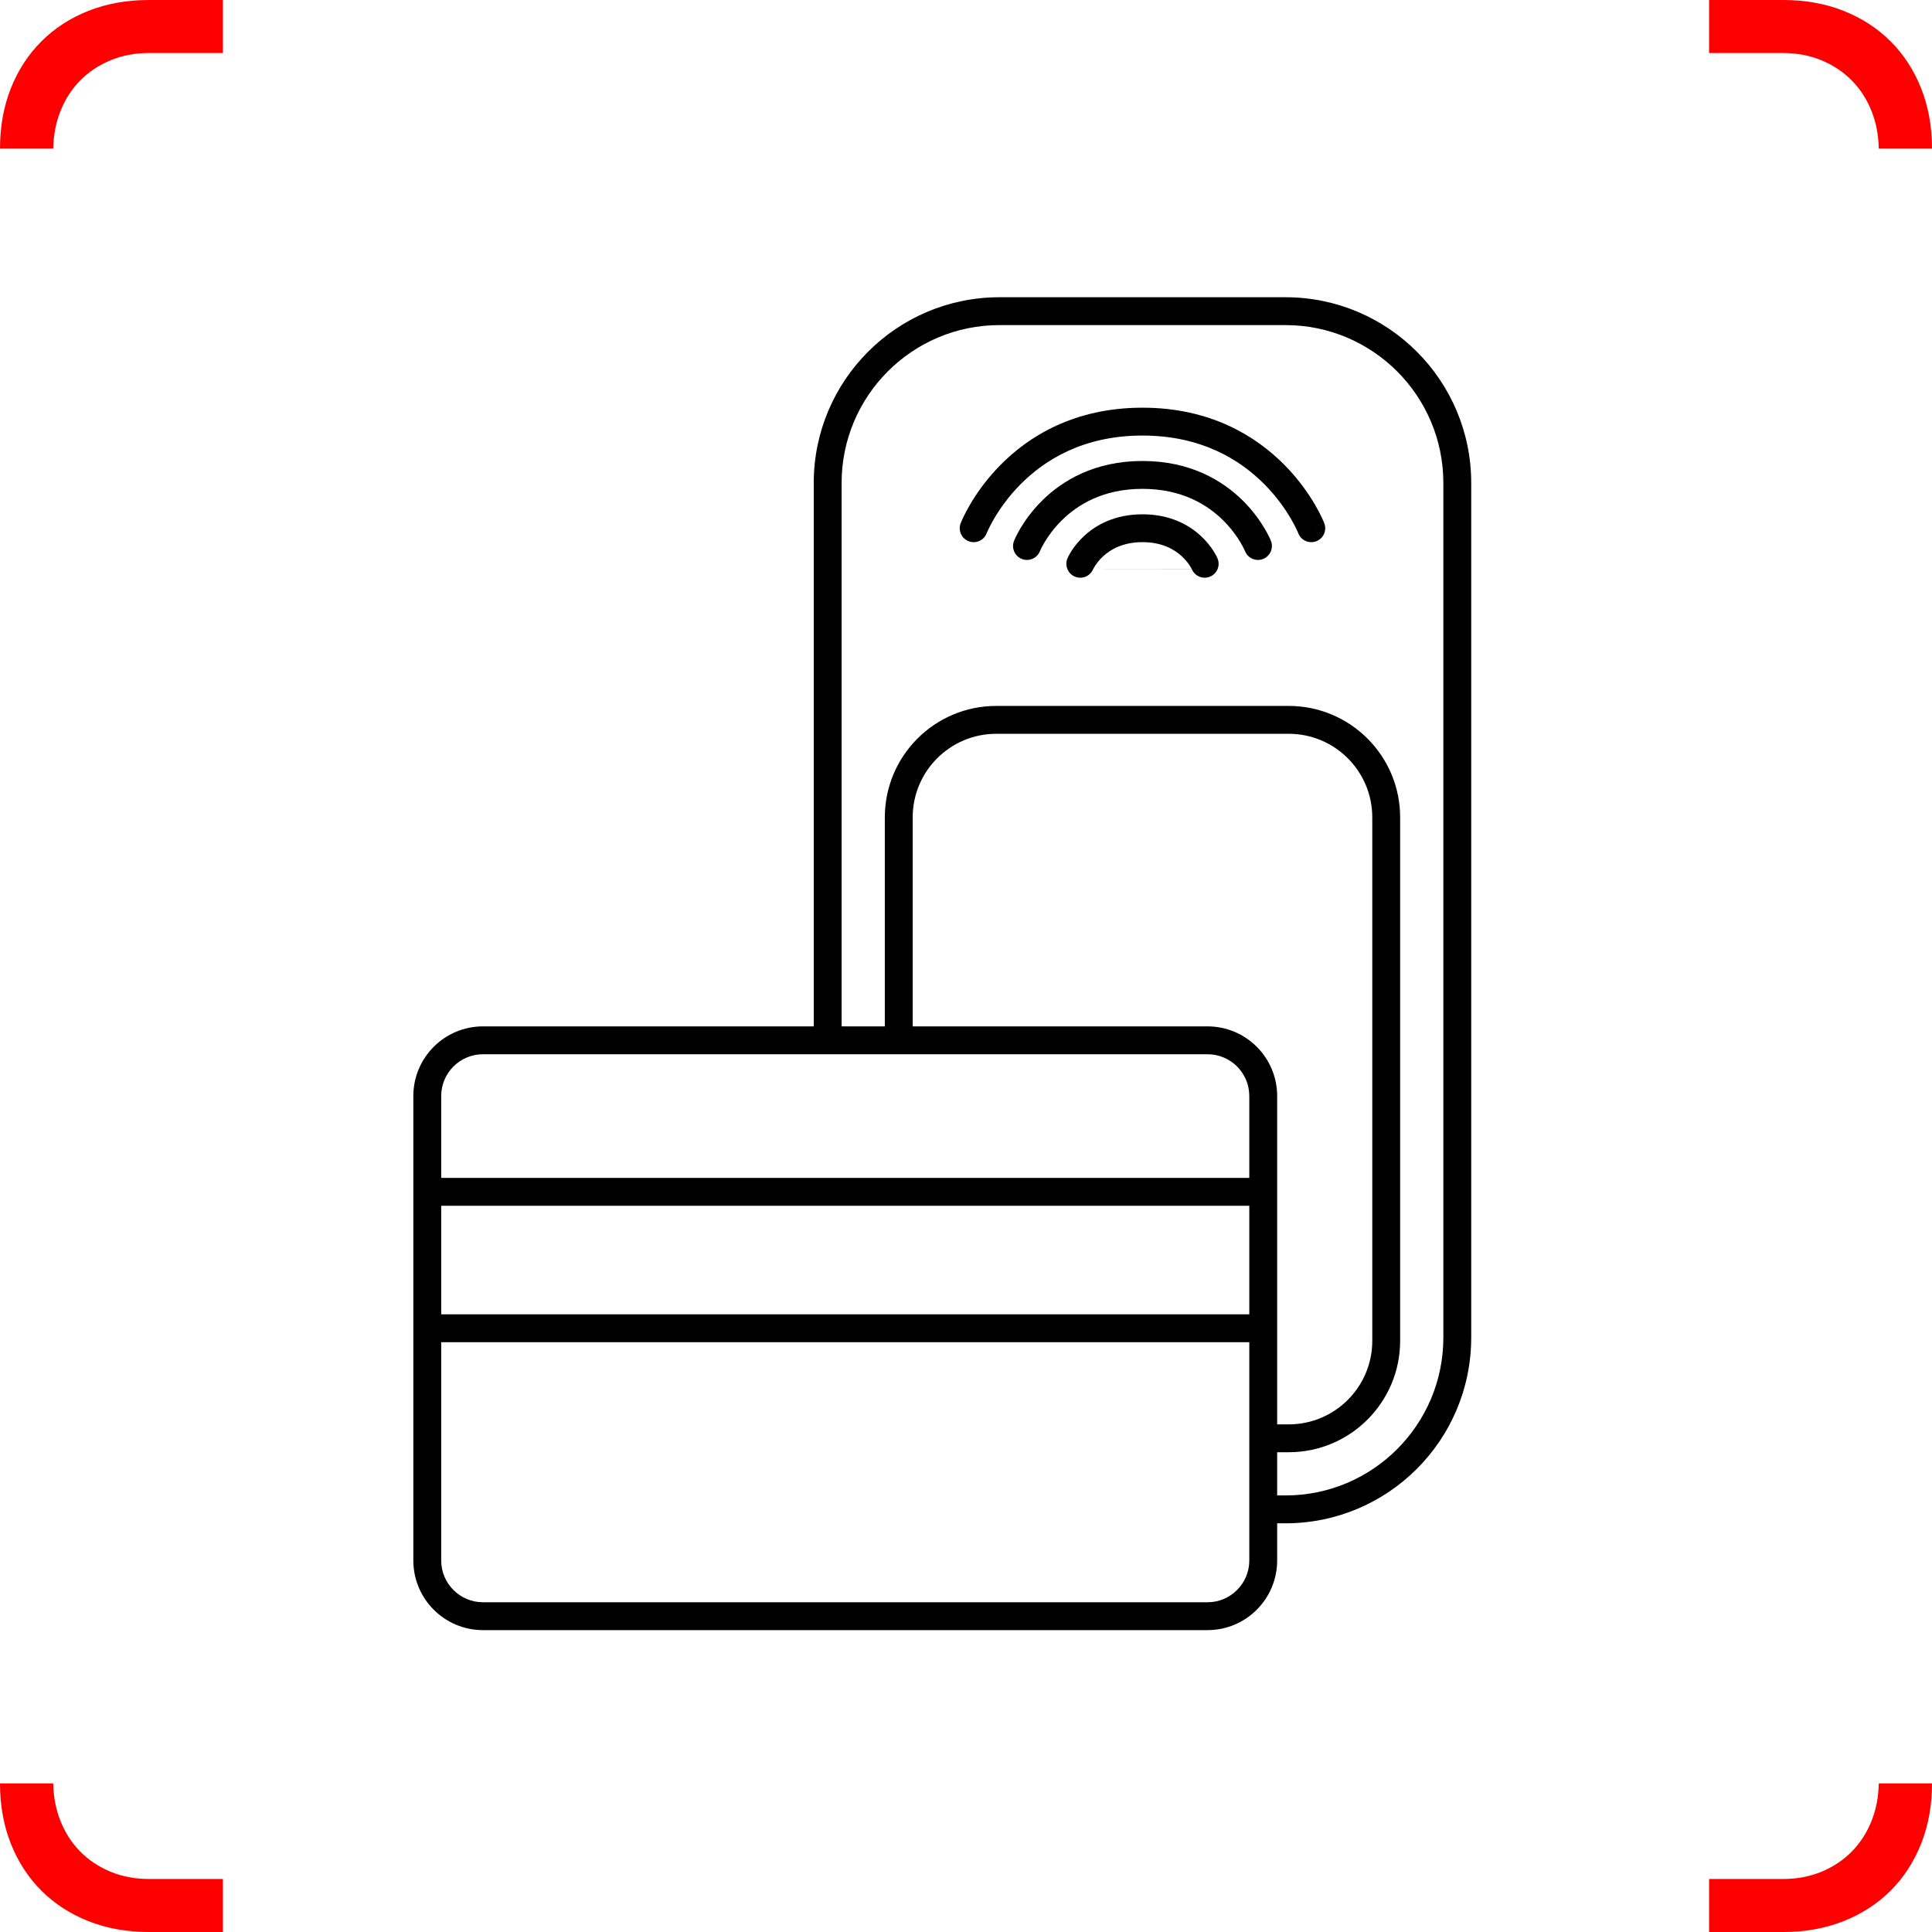 <svg xmlns="http://www.w3.org/2000/svg" width="104" height="104" fill="none" viewBox="0 0 104 104">
    <path fill="#fff" d="M0 0h104v104H0V0z"/>
    <path fill="red" fill-rule="evenodd" d="M103.415 99.247c-.391.982-.938 1.824-1.644 2.529-.705.703-1.55 1.251-2.534 1.641-.982.389-2.066.583-3.252.583H92v-2.854h3.984c.75 0 1.442-.131 2.072-.393.63-.262 1.174-.626 1.632-1.09.457-.465.814-1.023 1.07-1.674.24-.614.362-1.277.377-1.989H104c0 1.183-.196 2.266-.585 3.247z" clip-rule="evenodd"/>
    <path fill="red" d="M0 96c0 1.183.196 2.266.585 3.247.391.982.938 1.824 1.644 2.529.705.703 1.55 1.251 2.533 1.641.983.389 2.067.583 3.253.583H12v-2.854H8.015c-.75 0-1.441-.131-2.071-.393-.63-.262-1.174-.626-1.632-1.09-.457-.465-.814-1.023-1.07-1.674-.24-.614-.363-1.277-.377-1.989H0zM2.23 2.225C1.522 2.93.975 3.772.584 4.753.195 5.735 0 6.817 0 8h2.865c.014-.712.137-1.375.377-1.988.256-.652.613-1.21 1.07-1.674.458-.465 1.001-.828 1.632-1.09.63-.262 1.321-.394 2.071-.394H12V0H8.015C6.83 0 5.745.195 4.762.583c-.983.39-1.828.938-2.533 1.642zM104 8c0-1.183-.196-2.265-.585-3.247-.391-.98-.938-1.823-1.644-2.528-.705-.704-1.55-1.251-2.534-1.642C98.255.195 97.171 0 95.985 0H92v2.854h3.984c.75 0 1.442.132 2.072.394.63.262 1.174.625 1.632 1.09.457.464.814 1.022 1.07 1.674.24.613.362 1.276.377 1.988H104z"/>
    <path fill="#000" fill-rule="evenodd" d="M69.196 17.5H53.804c-4.694 0-8.5 3.806-8.5 8.5v46c0 4.694 3.806 8.5 8.5 8.5h15.392c4.694 0 8.5-3.806 8.5-8.5V26c0-4.694-3.806-8.5-8.5-8.5zM53.804 16c-5.522 0-10 4.477-10 10v46c0 5.523 4.478 10 10 10h15.392c5.523 0 10-4.477 10-10V26c0-5.523-4.477-10-10-10H53.804z" clip-rule="evenodd"/>
    <path fill="#000" fill-rule="evenodd" d="M69.37 39.5H53.63c-2.485 0-4.5 2.015-4.5 4.5v28.174c0 2.485 2.015 4.5 4.5 4.5h15.74c2.485 0 4.5-2.015 4.5-4.5V44c0-2.485-2.015-4.5-4.5-4.5zM53.63 38c-3.313 0-6 2.686-6 6v28.174c0 3.314 2.687 6 6 6h15.74c3.313 0 6-2.686 6-6V44c0-3.314-2.687-6-6-6H53.63zM53.112 28.706c-.149.386-.583.578-.97.428-.386-.149-.578-.583-.429-.97l.7.27-.7-.27.001-.001v-.002l.003-.006.008-.018.025-.06c.021-.051.052-.121.093-.209.083-.175.206-.419.376-.709.34-.58.868-1.35 1.627-2.12 1.527-1.551 3.983-3.093 7.654-3.093 3.67 0 6.127 1.542 7.654 3.093.76.77 1.287 1.54 1.627 2.12.17.29.293.534.376.71.04.087.072.157.093.207l.025.06.008.019.002.006v.002h.001c0 .001 0 .002-.699.272l.7-.27c.149.386-.044.82-.43.97-.386.148-.82-.043-.97-.43m0 0l-.002-.005-.015-.036c-.014-.034-.037-.086-.07-.156-.066-.139-.169-.343-.314-.59-.29-.498-.746-1.162-1.4-1.826-1.299-1.319-3.386-2.646-6.586-2.646s-5.287 1.327-6.586 2.645c-.654.665-1.11 1.33-1.4 1.826-.145.248-.248.452-.314.591-.033.07-.056.123-.07.156l-.015.036-.003.006" clip-rule="evenodd"/>
    <path fill="#000" fill-rule="evenodd" d="M55.98 29.668c-.153.385-.589.573-.974.42-.385-.152-.573-.588-.42-.973l.677.269c-.678-.269-.677-.27-.677-.27v-.003l.003-.005.006-.014c.004-.011.01-.026.019-.044.016-.037.038-.086.068-.148.06-.123.148-.292.268-.493.241-.4.614-.931 1.151-1.462 1.083-1.072 2.82-2.13 5.4-2.13 2.578 0 4.315 1.058 5.398 2.13.537.531.91 1.062 1.15 1.462.121.2.21.37.27.493.029.062.052.111.067.148l.02.044.005.014.002.005.001.002v.001l-.665.265.666-.264c.152.385-.036.82-.421.974-.384.152-.82-.035-.973-.419v-.002l.697-.277-.698.277.001.002v-.002l-.009-.02-.044-.094c-.042-.087-.109-.216-.204-.374-.19-.317-.49-.743-.92-1.169-.85-.84-2.222-1.696-4.344-1.696-2.122 0-3.494.855-4.344 1.696-.43.426-.73.852-.92 1.169-.095.158-.162.287-.204.374l-.044.095-.008.02zm0 0l-.001.002v-.002z" clip-rule="evenodd"/>
    <path fill="#000" fill-rule="evenodd" d="M58.842 30.643l-.003.005.002-.002.016-.034c.018-.033.048-.087.092-.155.089-.137.23-.325.435-.513.4-.368 1.06-.76 2.116-.76 1.055 0 1.716.392 2.116.76.205.188.347.376.435.512.044.069.074.123.092.156l.017.034v.002-.003l-.001-.001v-.001l.689-.295-.69.294m.003.006c.165.377.602.551.981.39.381-.163.558-.604.396-.985l-.677.29.676-.29v-.003l-.003-.004-.004-.01-.013-.03c-.011-.022-.025-.052-.044-.087-.037-.071-.09-.166-.163-.278-.143-.221-.364-.512-.68-.802-.64-.59-1.654-1.154-3.13-1.154s-2.489.565-3.13 1.154c-.316.29-.536.58-.68.802-.072.112-.126.207-.163.278-.018.035-.033.065-.043.088l-.014.029-.004.01-.002.004v.002h-.001l.69.296-.69-.295c-.163.381.014.822.395.985.379.161.817-.013.981-.39v.001l.001-.002v-.002l.002-.001v-.001" clip-rule="evenodd"/>
    <path fill="#fff" d="M26 56h39c1.657 0 3 1.343 3 3v25c0 1.657-1.343 3-3 3H26c-1.657 0-3-1.343-3-3V59c0-1.657 1.343-3 3-3z"/>
    <path fill="#000" fill-rule="evenodd" d="M22.25 59c0-2.071 1.679-3.75 3.75-3.75h39c2.071 0 3.75 1.679 3.75 3.75v25c0 2.071-1.679 3.75-3.75 3.75H26c-2.071 0-3.75-1.679-3.75-3.75V59zM26 56.75c-1.243 0-2.25 1.007-2.25 2.25v4.408h43.5V59c0-1.243-1.007-2.25-2.25-2.25H26zm41.25 8.158h-43.5v5.842h43.5v-5.842zm0 7.342h-43.5V84c0 1.243 1.007 2.25 2.25 2.25h39c1.243 0 2.25-1.007 2.25-2.25V72.25z" clip-rule="evenodd"/>
</svg>
